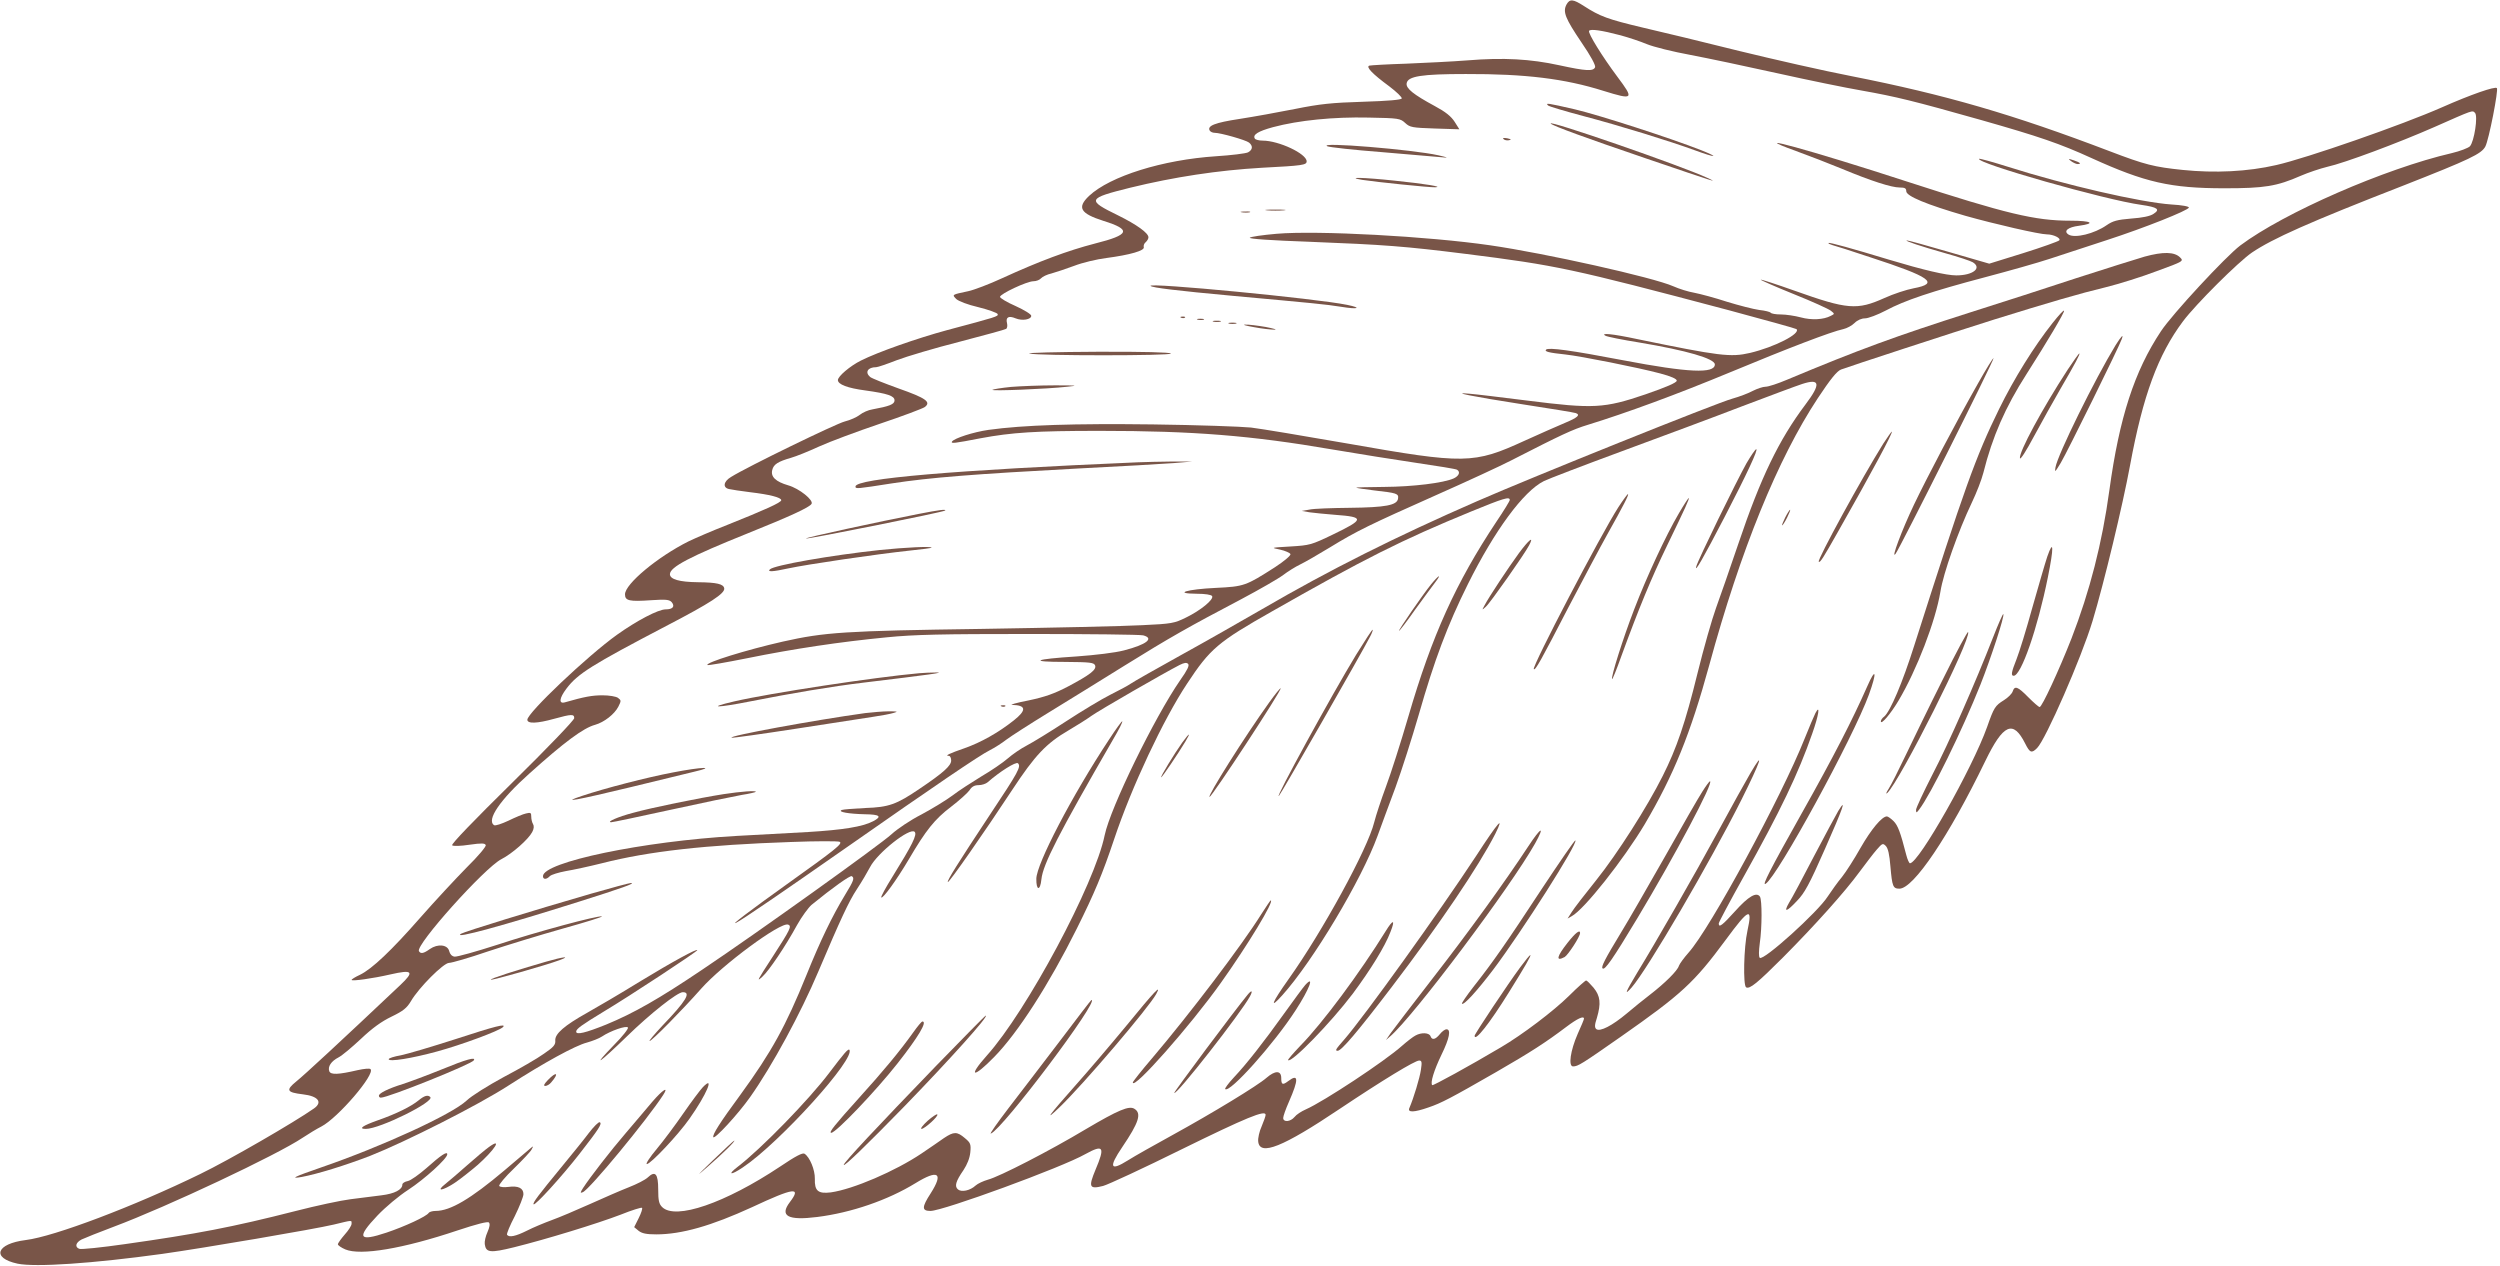 <?xml version="1.0" standalone="no"?>
<!DOCTYPE svg PUBLIC "-//W3C//DTD SVG 20010904//EN"
 "http://www.w3.org/TR/2001/REC-SVG-20010904/DTD/svg10.dtd">
<svg version="1.0" xmlns="http://www.w3.org/2000/svg"
 width="1280pt" height="648pt" viewBox="0 0 1280 648"
 preserveAspectRatio="xMidYMid meet">
<g transform="translate(0,648) scale(0.1,-0.1)"
fill="#795548" stroke="none">
<path d="M8020 6456 c-19 -37 -6 -70 77 -193 48 -70 73 -117 70 -127 -9 -22
-46 -20 -184 10 -146 32 -286 40 -468 25 -77 -6 -219 -13 -315 -17 -96 -3
-181 -8 -189 -10 -19 -6 15 -42 102 -106 37 -28 66 -56 64 -62 -2 -7 -68 -13
-198 -17 -161 -5 -220 -11 -349 -37 -85 -17 -213 -40 -284 -51 -125 -19 -167
-35 -152 -60 4 -6 15 -11 25 -11 30 0 160 -37 176 -50 21 -17 19 -37 -5 -50
-12 -6 -86 -15 -164 -20 -273 -18 -542 -102 -650 -203 -63 -60 -45 -90 74
-128 144 -45 135 -71 -44 -116 -139 -36 -284 -90 -474 -177 -67 -31 -146 -61
-175 -67 -85 -18 -83 -17 -61 -40 12 -11 58 -29 114 -42 52 -13 96 -29 98 -35
4 -12 -3 -14 -258 -82 -155 -42 -354 -112 -442 -156 -56 -28 -118 -81 -118
-100 0 -22 49 -41 140 -53 115 -16 150 -28 150 -51 0 -20 -26 -30 -113 -46
-21 -3 -50 -16 -65 -28 -15 -12 -49 -27 -77 -34 -44 -11 -497 -231 -582 -284
-39 -23 -44 -55 -10 -62 12 -3 60 -10 107 -16 101 -12 160 -27 160 -41 0 -12
-85 -50 -275 -126 -77 -30 -167 -69 -200 -85 -158 -79 -325 -218 -325 -271 0
-33 22 -38 135 -30 75 5 92 3 104 -10 18 -22 6 -37 -31 -37 -38 0 -148 -58
-249 -130 -151 -108 -459 -400 -459 -435 0 -21 49 -20 138 5 88 24 102 25 102
3 0 -10 -136 -152 -317 -330 -198 -195 -314 -315 -308 -321 6 -5 43 -4 89 3
63 9 79 8 83 -2 3 -7 -40 -58 -98 -115 -56 -57 -162 -171 -235 -254 -149 -170
-249 -265 -311 -295 -24 -11 -43 -23 -43 -26 0 -8 108 7 199 28 114 26 124 15
51 -54 -309 -292 -493 -462 -533 -494 -55 -45 -49 -56 34 -66 78 -9 102 -40
57 -72 -101 -71 -436 -265 -583 -336 -338 -165 -747 -320 -893 -338 -152 -19
-177 -92 -42 -121 91 -19 385 1 740 50 213 30 782 127 878 150 100 24 92 24
92 4 0 -9 -16 -34 -35 -55 -19 -22 -35 -44 -35 -50 0 -5 17 -17 38 -26 78 -33
297 4 574 97 99 33 155 47 161 41 7 -7 4 -24 -7 -49 -10 -22 -16 -49 -14 -62
6 -44 28 -46 150 -16 165 41 426 121 546 167 57 23 106 38 109 35 4 -3 -4 -27
-17 -53 l-23 -46 23 -19 c17 -13 39 -18 90 -18 130 0 283 44 490 139 216 101
255 106 194 26 -54 -71 -10 -95 140 -76 175 22 361 86 503 173 117 72 145 53
78 -52 -46 -71 -46 -90 -1 -90 64 0 674 223 793 291 93 51 102 38 52 -80 -37
-89 -32 -101 39 -83 26 7 207 91 403 188 330 162 429 203 429 176 0 -6 -9 -32
-20 -58 -12 -26 -20 -62 -18 -78 7 -77 126 -29 418 167 217 145 384 247 406
247 14 0 15 -8 9 -48 -6 -41 -37 -144 -59 -195 -11 -24 24 -23 98 3 65 22 113
47 348 182 175 101 251 150 357 230 57 43 91 59 91 42 0 -3 -14 -38 -32 -77
-38 -87 -49 -167 -24 -167 25 0 43 11 246 153 310 217 374 276 535 494 120
163 139 171 112 48 -19 -85 -23 -280 -7 -290 18 -11 58 22 190 154 163 164
317 336 390 436 33 44 72 96 89 115 28 32 31 34 46 19 12 -12 19 -44 24 -106
9 -102 13 -113 46 -113 72 0 253 268 439 652 93 192 143 214 205 91 24 -48 33
-51 61 -23 44 44 227 462 284 651 59 196 154 591 192 797 66 357 143 566 271
737 66 88 283 304 353 352 107 72 290 154 778 344 338 133 397 161 417 199 18
34 68 290 59 299 -9 10 -133 -33 -280 -98 -206 -91 -695 -261 -849 -296 -147
-34 -315 -42 -480 -25 -145 15 -191 26 -374 96 -493 188 -840 289 -1321 384
-140 27 -399 86 -575 129 -176 44 -399 98 -495 120 -177 42 -218 57 -300 110
-56 36 -73 38 -90 7z m278 -157 c40 -11 101 -31 134 -45 34 -14 134 -39 222
-55 89 -17 289 -59 446 -94 157 -35 352 -75 434 -89 174 -31 261 -52 611 -151
295 -84 401 -120 565 -195 273 -124 403 -154 680 -154 204 0 267 10 390 64 37
16 99 37 136 46 87 19 365 123 549 204 201 89 193 86 207 72 16 -16 -4 -147
-26 -171 -9 -9 -51 -25 -93 -35 -341 -79 -859 -305 -1083 -473 -73 -55 -348
-351 -406 -439 -136 -205 -213 -442 -264 -814 -37 -271 -100 -516 -194 -759
-64 -163 -151 -351 -163 -351 -5 0 -31 23 -58 50 -54 55 -70 61 -80 30 -4 -12
-24 -32 -45 -45 -45 -28 -51 -37 -86 -137 -75 -211 -350 -698 -395 -698 -4 0
-13 19 -19 43 -30 117 -43 151 -65 173 -13 13 -29 24 -34 24 -26 0 -81 -67
-135 -161 -32 -57 -75 -124 -95 -149 -21 -25 -53 -70 -73 -100 -50 -79 -330
-332 -348 -314 -6 6 -5 35 0 74 12 82 12 221 1 239 -17 26 -59 2 -127 -74 -66
-73 -84 -87 -84 -63 0 6 58 115 129 242 186 333 278 524 350 731 33 93 42 153
16 104 -7 -14 -32 -72 -55 -130 -118 -297 -484 -974 -595 -1097 -23 -26 -45
-56 -49 -67 -7 -25 -72 -89 -147 -147 -31 -24 -85 -67 -120 -97 -74 -62 -137
-95 -156 -80 -9 8 -9 21 3 57 22 75 18 112 -17 155 -17 20 -34 37 -38 37 -4 0
-44 -35 -87 -78 -80 -79 -240 -200 -349 -264 -162 -96 -348 -198 -352 -194
-11 11 9 76 47 155 42 86 50 131 26 131 -8 0 -23 -11 -34 -25 -23 -28 -40 -32
-48 -10 -7 18 -47 20 -77 3 -12 -6 -43 -30 -68 -52 -88 -79 -402 -286 -493
-326 -23 -10 -49 -27 -58 -39 -21 -25 -58 -28 -58 -5 0 9 13 46 29 82 51 116
50 147 -3 107 -29 -22 -36 -19 -36 15 0 40 -31 40 -75 2 -45 -40 -279 -182
-481 -293 -93 -51 -196 -109 -229 -130 -91 -57 -100 -37 -29 68 86 127 100
173 62 196 -27 17 -82 -6 -248 -104 -187 -112 -444 -244 -502 -259 -24 -7 -52
-20 -63 -30 -28 -26 -72 -35 -90 -20 -19 16 -12 41 28 99 19 29 32 61 35 91 4
42 1 49 -28 73 -40 34 -56 34 -107 0 -22 -16 -74 -51 -115 -79 -134 -90 -350
-183 -464 -199 -65 -8 -84 7 -82 70 1 45 -26 111 -53 128 -10 6 -45 -12 -125
-66 -281 -187 -536 -275 -604 -207 -16 16 -20 33 -20 90 0 81 -15 98 -54 61
-13 -12 -56 -34 -97 -50 -41 -16 -130 -55 -199 -86 -69 -31 -156 -68 -195 -82
-38 -14 -96 -38 -127 -54 -58 -29 -92 -36 -102 -21 -3 5 15 48 40 96 24 49 44
99 44 112 0 31 -27 44 -77 37 -23 -3 -43 -1 -47 5 -3 6 30 46 75 89 44 43 86
87 91 98 10 19 10 19 -8 4 -10 -9 -70 -59 -132 -112 -172 -145 -276 -207 -352
-207 -16 0 -32 -5 -35 -10 -11 -18 -121 -69 -216 -101 -144 -48 -155 -27 -46
88 41 43 109 100 157 131 84 55 200 160 200 182 0 17 -32 -4 -107 -71 -38 -33
-80 -63 -95 -66 -16 -3 -28 -11 -28 -18 0 -26 -40 -47 -107 -55 -37 -5 -108
-14 -158 -20 -49 -6 -175 -33 -280 -60 -325 -83 -509 -118 -876 -170 -119 -17
-224 -28 -233 -24 -24 9 -19 32 12 48 15 7 89 37 164 65 273 102 839 369 968
456 30 20 73 46 95 57 85 44 278 269 252 294 -4 5 -33 2 -65 -5 -99 -23 -138
-25 -146 -6 -9 24 10 52 47 71 18 9 69 52 115 95 58 55 105 89 157 114 60 29
78 44 99 79 40 69 167 196 195 196 14 0 104 26 200 59 97 32 270 85 384 117
115 32 204 60 199 62 -19 6 -335 -79 -535 -145 -109 -35 -208 -63 -220 -61
-13 2 -23 12 -27 28 -8 34 -59 39 -99 11 -32 -23 -47 -26 -56 -11 -19 31 336
427 422 471 55 28 138 101 158 139 9 17 10 31 4 41 -5 8 -9 25 -9 38 0 20 -3
22 -27 16 -15 -3 -55 -20 -90 -37 -34 -16 -67 -27 -73 -23 -41 26 30 130 181
265 178 160 276 233 336 249 46 13 99 54 119 93 15 30 15 32 -2 45 -10 7 -44
13 -79 13 -53 0 -92 -7 -193 -36 -32 -9 -29 21 8 70 58 77 129 121 511 321
227 118 302 167 297 193 -4 22 -38 30 -134 31 -96 1 -144 15 -144 41 0 37 102
90 400 210 214 86 314 132 325 150 12 19 -63 79 -119 95 -65 19 -91 44 -82 79
7 29 30 43 96 62 25 7 90 33 144 58 55 25 195 77 310 116 116 39 220 78 231
86 34 26 5 46 -134 95 -72 26 -138 52 -146 59 -28 24 -12 50 31 50 8 0 55 16
106 36 50 19 194 62 320 94 126 33 233 62 239 66 6 3 8 17 5 29 -8 31 8 40 44
25 34 -14 80 -6 80 13 0 8 -36 30 -80 50 -44 19 -80 41 -80 47 0 15 138 80
171 80 15 0 32 7 39 15 7 8 31 20 54 25 22 6 75 24 116 39 41 16 116 34 165
40 121 16 198 38 191 56 -2 7 2 19 10 25 8 7 14 18 14 25 0 22 -60 65 -155
112 -162 79 -159 87 62 142 225 55 449 89 673 102 211 11 230 14 230 33 0 39
-143 106 -225 106 -19 0 -37 5 -40 10 -13 20 16 38 93 59 131 35 310 53 489
49 155 -3 162 -4 188 -28 24 -22 35 -24 151 -28 l126 -4 -24 38 c-18 28 -46
51 -102 81 -109 59 -148 90 -144 116 5 37 77 48 303 48 306 1 507 -24 704 -86
155 -48 159 -44 72 72 -77 103 -152 224 -145 235 7 11 64 3 162 -23z"/>
<path d="M7926 5940 c5 -5 86 -29 180 -54 186 -49 445 -129 573 -176 106 -39
129 -38 31 1 -157 62 -523 180 -646 209 -143 33 -152 34 -138 20z"/>
<path d="M7940 5847 c12 -12 176 -72 484 -177 373 -127 377 -128 316 -100
-131 61 -824 301 -800 277z"/>
<path d="M7698 5768 c6 -6 18 -8 28 -6 14 3 12 5 -9 10 -19 3 -25 2 -19 -4z"/>
<path d="M9195 5707 c66 -24 172 -65 235 -91 151 -63 255 -96 296 -96 27 0 34
-4 34 -19 0 -25 103 -68 303 -126 149 -42 379 -95 417 -95 34 0 74 -20 63 -31
-5 -5 -88 -35 -184 -65 l-174 -54 -207 60 c-113 33 -210 60 -215 59 -15 -1 71
-30 195 -65 68 -19 132 -40 143 -47 48 -30 0 -67 -85 -67 -51 0 -170 28 -346
81 -188 57 -303 89 -308 85 -2 -3 7 -7 20 -11 13 -3 100 -31 193 -62 310 -101
357 -134 223 -159 -37 -7 -104 -29 -150 -50 -140 -63 -189 -59 -461 38 -93 33
-170 58 -172 56 -2 -2 73 -35 167 -73 95 -38 181 -77 192 -86 20 -16 20 -16 0
-26 -37 -20 -99 -23 -154 -8 -30 8 -76 15 -102 15 -26 0 -49 4 -52 9 -3 4 -29
11 -59 14 -29 4 -103 23 -165 42 -61 20 -136 40 -167 46 -30 5 -78 20 -107 33
-104 46 -655 169 -938 210 -316 46 -885 77 -1094 59 -70 -6 -132 -15 -137 -20
-6 -6 110 -14 308 -21 382 -15 486 -23 798 -62 467 -59 534 -73 1349 -289 186
-50 341 -93 344 -96 23 -23 -112 -92 -238 -122 -99 -23 -156 -16 -578 71 -126
27 -191 33 -162 17 8 -5 87 -21 175 -35 239 -40 385 -82 385 -112 0 -48 -136
-42 -467 21 -272 52 -384 67 -397 55 -10 -10 14 -16 99 -25 76 -8 373 -67 485
-97 57 -15 85 -28 85 -37 0 -10 -53 -33 -160 -70 -212 -72 -265 -75 -605 -32
-135 17 -267 33 -295 35 -106 10 13 -14 270 -54 143 -22 266 -42 273 -45 25
-9 10 -23 -55 -50 -38 -16 -131 -57 -208 -92 -260 -119 -304 -120 -905 -14
-223 39 -445 76 -495 82 -49 5 -275 13 -502 16 -402 5 -662 -3 -842 -28 -77
-11 -176 -43 -187 -60 -6 -11 12 -9 146 17 161 30 282 38 610 38 480 0 777
-24 1190 -95 129 -22 324 -53 432 -69 109 -16 202 -31 208 -35 18 -11 11 -31
-16 -44 -52 -24 -211 -43 -356 -44 -81 -1 -146 -2 -144 -4 2 -2 43 -8 92 -14
116 -13 126 -16 122 -42 -5 -34 -64 -45 -248 -47 -91 -1 -183 -4 -205 -9 l-40
-7 40 -7 c22 -3 81 -9 132 -13 151 -11 149 -23 -13 -101 -110 -53 -118 -55
-217 -61 -102 -6 -102 -6 -53 -16 27 -6 51 -17 53 -23 3 -7 -33 -37 -79 -67
-150 -96 -158 -99 -303 -106 -148 -7 -221 -29 -98 -30 44 0 75 -5 79 -12 10
-17 -58 -73 -134 -110 -59 -29 -72 -32 -225 -39 -89 -5 -459 -13 -822 -19
-702 -10 -803 -17 -1017 -65 -189 -43 -398 -108 -386 -120 2 -3 94 13 204 35
236 48 476 84 715 107 141 14 280 17 729 17 305 0 567 -3 583 -7 58 -15 18
-47 -98 -77 -46 -12 -146 -24 -243 -31 -220 -14 -248 -28 -59 -28 128 -1 148
-3 154 -18 8 -22 -26 -48 -139 -108 -69 -36 -116 -53 -201 -71 -62 -12 -100
-23 -85 -23 73 -2 75 -27 8 -80 -80 -63 -167 -112 -252 -142 -78 -27 -103 -39
-80 -39 7 0 12 -11 12 -24 0 -26 -39 -62 -161 -144 -119 -81 -158 -95 -279
-99 -58 -3 -112 -7 -120 -10 -24 -10 36 -20 118 -22 77 -1 90 -11 42 -36 -54
-28 -153 -44 -334 -55 -100 -5 -264 -15 -366 -20 -477 -27 -990 -134 -990
-206 0 -18 18 -18 35 0 8 8 45 19 82 26 37 6 120 24 184 40 243 62 533 94 969
109 129 5 241 5 249 1 17 -9 -19 -38 -274 -220 -186 -133 -290 -212 -255 -194
32 16 238 157 570 389 446 312 674 467 728 494 24 12 63 37 86 55 24 18 119
79 212 136 93 57 268 165 390 241 235 146 331 200 599 341 94 50 190 105 215
124 25 19 64 43 87 54 23 11 91 50 150 86 142 87 205 117 546 269 158 70 331
150 385 178 258 132 313 158 392 182 198 61 454 155 731 270 296 123 515 207
577 220 18 4 44 18 57 31 15 15 36 24 54 24 16 0 64 18 106 40 97 52 234 98
510 171 121 32 270 74 330 94 61 20 191 63 290 95 197 64 417 152 422 167 2 6
-35 13 -89 16 -159 11 -545 100 -837 193 -79 25 -145 43 -148 41 -20 -21 647
-211 831 -236 83 -12 98 -23 62 -46 -17 -12 -58 -20 -114 -24 -72 -6 -94 -12
-126 -34 -63 -44 -163 -68 -195 -48 -28 18 -3 38 53 45 89 12 65 26 -43 26
-182 0 -327 35 -836 200 -494 161 -845 257 -570 157z"/>
<path d="M6796 5731 c11 -5 137 -19 280 -30 142 -12 279 -24 304 -26 39 -4 36
-2 -16 10 -129 29 -621 70 -568 46z"/>
<path d="M10604 5655 c11 -8 26 -15 33 -15 22 0 14 8 -19 19 -30 10 -31 9 -14
-4z"/>
<path d="M6975 5559 c71 -11 343 -39 374 -38 44 2 -52 18 -208 34 -159 17
-255 19 -166 4z"/>
<path d="M6488 5403 c23 -2 61 -2 85 0 23 2 4 4 -43 4 -47 0 -66 -2 -42 -4z"/>
<path d="M6358 5393 c12 -2 30 -2 40 0 9 3 -1 5 -23 4 -22 0 -30 -2 -17 -4z"/>
<path d="M10980 5166 c-47 -14 -204 -63 -349 -110 -145 -48 -390 -127 -545
-176 -379 -121 -566 -189 -936 -344 -47 -20 -96 -36 -110 -36 -14 0 -43 -10
-65 -21 -22 -12 -69 -30 -105 -40 -78 -21 -1026 -402 -1307 -525 -419 -183
-756 -352 -1103 -554 -102 -59 -288 -165 -415 -235 -126 -70 -241 -135 -255
-145 -14 -10 -61 -35 -105 -57 -44 -22 -147 -84 -228 -137 -81 -53 -171 -108
-200 -123 -29 -15 -72 -44 -97 -66 -24 -21 -85 -63 -135 -92 -49 -30 -116 -73
-147 -97 -32 -24 -104 -68 -160 -98 -57 -29 -125 -75 -153 -101 -56 -52 -692
-508 -970 -694 -221 -149 -351 -223 -492 -281 -104 -42 -153 -54 -153 -36 0
14 28 34 140 102 137 82 480 308 480 315 0 10 -122 -56 -298 -163 -97 -60
-217 -130 -265 -157 -118 -66 -166 -108 -164 -142 2 -22 -8 -34 -58 -68 -33
-24 -125 -77 -205 -119 -81 -44 -165 -96 -191 -121 -76 -71 -433 -235 -744
-342 -139 -48 -164 -60 -100 -49 80 15 223 59 350 108 182 72 556 261 710 361
180 116 341 204 400 219 28 8 62 21 77 31 43 29 126 58 133 46 4 -5 -28 -46
-71 -89 -120 -124 -76 -94 65 43 120 117 259 227 287 227 44 0 17 -45 -105
-172 -40 -43 -70 -78 -65 -78 11 0 165 156 264 268 108 122 407 343 445 328
20 -7 12 -24 -78 -163 -83 -128 -85 -132 -53 -103 33 30 117 154 177 264 24
43 58 89 74 103 109 89 198 152 206 147 15 -9 11 -22 -35 -97 -66 -109 -127
-236 -196 -407 -107 -264 -179 -395 -339 -615 -106 -144 -143 -203 -139 -217
5 -15 128 119 188 204 114 161 260 431 350 644 113 266 156 359 197 421 25 38
55 89 68 114 38 73 204 204 228 180 14 -14 -12 -66 -113 -229 -35 -56 -61
-104 -58 -107 8 -8 79 90 141 195 88 150 133 206 216 269 43 33 85 71 95 85
11 18 25 26 46 26 17 0 38 7 47 15 60 53 145 107 155 97 17 -17 3 -43 -144
-264 -164 -248 -221 -339 -215 -344 5 -6 189 258 329 471 117 178 175 239 288
305 41 24 95 58 120 76 41 29 369 218 449 259 24 12 36 14 44 6 8 -8 -4 -32
-40 -83 -132 -191 -358 -654 -387 -794 -51 -251 -400 -902 -603 -1128 -100
-112 -71 -119 37 -8 121 123 281 372 423 657 91 183 131 278 192 460 89 266
251 611 373 795 118 179 158 213 437 371 471 268 659 363 1017 510 166 68 198
78 198 59 0 -5 -31 -56 -69 -112 -207 -312 -329 -581 -450 -996 -39 -134 -91
-296 -115 -360 -24 -65 -51 -146 -60 -182 -33 -135 -265 -560 -439 -804 -86
-121 -100 -158 -31 -81 157 175 405 590 487 815 19 52 60 164 92 249 31 85 85
254 120 375 79 276 146 455 251 666 136 273 284 475 389 527 22 11 202 80 400
153 198 73 475 176 615 230 140 53 279 105 307 114 92 30 97 1 17 -105 -136
-181 -229 -373 -344 -714 -43 -126 -94 -274 -114 -328 -20 -55 -63 -205 -95
-335 -62 -253 -107 -384 -178 -525 -79 -158 -232 -398 -340 -533 -58 -72 -115
-146 -126 -164 l-21 -33 21 12 c63 33 266 290 374 471 149 253 234 463 330
813 161 592 352 1059 556 1368 65 98 98 139 119 147 42 16 580 192 784 256
283 88 437 133 570 165 69 17 187 54 263 83 137 50 138 51 119 70 -29 29 -87
30 -182 4z"/>
<path d="M5891 5016 c9 -9 130 -24 424 -51 405 -37 472 -43 553 -56 85 -14
108 -6 30 10 -160 33 -1026 116 -1007 97z"/>
<path d="M10509 4826 c-95 -120 -197 -284 -274 -441 -120 -245 -176 -401 -434
-1210 -60 -190 -123 -338 -154 -364 -10 -7 -17 -18 -17 -24 0 -21 50 38 90
105 94 158 190 408 215 559 15 95 91 309 160 454 24 50 51 119 60 155 46 184
112 335 221 505 106 166 195 316 192 324 -2 5 -28 -24 -59 -63z"/>
<path d="M6048 4853 c7 -3 16 -2 19 1 4 3 -2 6 -13 5 -11 0 -14 -3 -6 -6z"/>
<path d="M6133 4843 c9 -2 23 -2 30 0 6 3 -1 5 -18 5 -16 0 -22 -2 -12 -5z"/>
<path d="M6213 4833 c9 -2 25 -2 35 0 9 3 1 5 -18 5 -19 0 -27 -2 -17 -5z"/>
<path d="M6293 4823 c9 -2 25 -2 35 0 9 3 1 5 -18 5 -19 0 -27 -2 -17 -5z"/>
<path d="M6420 4805 c41 -8 89 -13 105 -13 17 0 -4 6 -45 14 -41 7 -88 13
-105 12 -16 0 4 -6 45 -13z"/>
<path d="M10832 4713 c-106 -174 -297 -561 -308 -626 -5 -28 -2 -25 27 23 32
53 300 597 312 633 11 29 0 19 -31 -30z"/>
<path d="M5270 4670 c38 -12 733 -12 725 0 -4 6 -140 10 -378 9 -205 -1 -361
-5 -347 -9z"/>
<path d="M10587 4588 c-131 -201 -251 -424 -245 -454 2 -10 31 35 72 112 38
71 100 181 136 244 77 132 102 180 96 180 -3 0 -29 -37 -59 -82z"/>
<path d="M10128 4518 c-114 -201 -262 -483 -328 -621 -63 -132 -120 -285 -95
-253 23 30 507 997 502 1002 -2 3 -38 -55 -79 -128z"/>
<path d="M5176 4499 c-49 -5 -92 -12 -95 -15 -7 -7 278 4 384 16 60 6 51 7
-65 7 -74 0 -175 -4 -224 -8z"/>
<path d="M9642 4208 c-108 -173 -339 -595 -330 -604 7 -6 21 16 100 156 172
303 283 510 274 510 -2 0 -22 -28 -44 -62z"/>
<path d="M8942 4108 c-51 -91 -248 -494 -257 -528 -10 -37 34 39 146 255 114
220 172 345 161 345 -5 0 -27 -33 -50 -72z"/>
<path d="M5825 4113 c-937 -40 -1445 -83 -1445 -124 0 -13 7 -12 186 16 194
30 425 48 949 76 220 11 443 24 495 28 l95 8 -105 0 c-58 -1 -136 -2 -175 -4z"/>
<path d="M8286 3883 c-90 -140 -444 -818 -433 -829 8 -8 36 43 174 310 75 143
166 315 203 381 83 148 112 205 105 205 -3 0 -25 -30 -49 -67z"/>
<path d="M8596 3852 c-67 -114 -166 -327 -229 -492 -56 -145 -121 -350 -113
-357 2 -2 23 49 46 114 91 249 155 404 237 573 94 194 115 240 109 240 -2 0
-25 -35 -50 -78z"/>
<path d="M4705 3849 c-201 -39 -588 -123 -578 -126 10 -4 705 135 712 143 8 8
-32 3 -134 -17z"/>
<path d="M9140 3830 c-11 -22 -18 -40 -15 -40 2 0 14 18 25 40 11 22 18 40 15
40 -2 0 -14 -18 -25 -40z"/>
<path d="M7777 3648 c-54 -74 -155 -226 -177 -269 -13 -24 -13 -24 8 -5 22 19
199 271 221 314 27 51 0 30 -52 -40z"/>
<path d="M10482 3630 c-12 -36 -46 -154 -77 -263 -30 -109 -66 -226 -80 -261
-27 -68 -30 -86 -15 -86 38 0 122 241 175 504 31 152 30 201 -3 106z"/>
<path d="M4505 3664 c-251 -27 -542 -78 -563 -99 -15 -14 13 -13 95 5 99 21
445 72 621 91 61 6 112 13 112 15 0 8 -139 1 -265 -12z"/>
<path d="M7327 3488 c-43 -53 -170 -238 -164 -238 3 0 40 48 82 108 43 59 89
122 103 140 36 47 19 39 -21 -10z"/>
<path d="M10205 3218 c-92 -236 -227 -543 -311 -704 -46 -90 -84 -171 -84
-181 1 -16 2 -16 16 2 60 78 221 406 314 640 53 134 125 353 117 361 -2 3 -26
-51 -52 -118z"/>
<path d="M6943 3127 c-123 -202 -421 -746 -395 -722 10 9 424 732 466 814 10
18 16 35 14 37 -2 2 -40 -56 -85 -129z"/>
<path d="M9949 3005 c-69 -137 -154 -313 -191 -390 -37 -77 -76 -156 -89 -175
-12 -19 -15 -28 -6 -20 65 62 428 783 414 824 -2 6 -60 -101 -128 -239z"/>
<path d="M4705 3033 c-225 -20 -764 -102 -945 -144 -147 -34 -89 -34 82 0 207
41 420 77 580 96 340 41 419 52 373 52 -27 0 -68 -2 -90 -4z"/>
<path d="M9560 2965 c-75 -170 -174 -363 -334 -647 -164 -292 -207 -376 -186
-363 61 38 448 747 529 969 42 116 36 144 -9 41z"/>
<path d="M6498 2883 c-125 -174 -319 -483 -305 -483 12 0 372 549 364 556 -2
2 -29 -31 -59 -73z"/>
<path d="M5128 2863 c7 -3 16 -2 19 1 4 3 -2 6 -13 5 -11 0 -14 -3 -6 -6z"/>
<path d="M4430 2829 c-260 -36 -707 -118 -684 -126 6 -2 155 19 330 46 175 27
353 55 395 61 42 6 89 15 105 20 24 7 20 8 -26 8 -30 0 -84 -5 -120 -9z"/>
<path d="M5678 2693 c-190 -288 -371 -636 -372 -712 -1 -62 20 -64 26 -3 8 77
88 233 367 716 29 49 50 90 47 93 -2 2 -33 -40 -68 -94z"/>
<path d="M6053 2678 c-40 -56 -114 -178 -108 -178 5 0 85 118 124 183 30 50
22 47 -16 -5z"/>
<path d="M8963 2523 c-22 -37 -98 -174 -168 -303 -117 -216 -318 -566 -413
-721 -60 -100 -68 -120 -28 -75 81 93 400 638 563 963 97 194 120 262 46 136z"/>
<path d="M3445 2525 c-132 -25 -349 -81 -465 -120 -115 -38 -32 -23 250 45
135 33 281 68 325 79 116 27 39 25 -110 -4z"/>
<path d="M8716 2427 c-19 -29 -105 -179 -191 -332 -87 -153 -188 -329 -225
-389 -83 -137 -103 -176 -95 -184 11 -12 51 45 179 258 191 318 394 700 371
700 -3 0 -21 -24 -39 -53z"/>
<path d="M3705 2414 c-122 -19 -373 -70 -465 -96 -76 -20 -137 -47 -111 -48 8
0 145 29 305 64 160 35 324 69 364 76 39 6 72 14 72 16 0 7 -74 2 -165 -12z"/>
<path d="M9412 2328 c-11 -18 -67 -123 -125 -233 -57 -110 -114 -217 -127
-237 -30 -52 -13 -48 41 10 38 39 63 84 143 266 92 208 113 267 68 194z"/>
<path d="M7558 2098 c-189 -288 -574 -824 -676 -941 -44 -50 -48 -57 -33 -57
19 0 101 96 277 327 244 320 446 619 530 784 50 101 13 58 -98 -113z"/>
<path d="M7825 2147 c-119 -181 -306 -440 -492 -679 -104 -134 -199 -259 -213
-278 l-24 -35 23 20 c121 105 615 763 741 987 52 94 30 84 -35 -15z"/>
<path d="M7894 1929 c-179 -273 -252 -378 -351 -503 -34 -44 -60 -82 -58 -85
10 -9 77 65 160 174 149 198 435 648 421 662 -3 3 -80 -109 -172 -248z"/>
<path d="M3025 1904 c-293 -85 -648 -194 -665 -205 -45 -30 217 42 600 163
225 71 298 97 270 97 -8 0 -100 -25 -205 -55z"/>
<path d="M6457 1798 c-98 -157 -366 -510 -559 -737 -54 -63 -98 -119 -98 -123
0 -43 293 288 451 510 138 194 276 422 255 422 -2 0 -24 -33 -49 -72z"/>
<path d="M7095 1713 c-132 -213 -323 -471 -437 -587 -37 -39 -66 -72 -63 -74
16 -17 219 192 331 340 92 124 165 242 193 316 26 65 14 67 -24 5z"/>
<path d="M8026 1653 c-56 -71 -62 -98 -15 -73 17 10 79 104 79 123 0 19 -23 2
-64 -50z"/>
<path d="M7784 1528 c-61 -82 -234 -342 -234 -351 0 -34 76 62 176 223 81 130
116 190 109 190 -3 0 -26 -28 -51 -62z"/>
<path d="M2795 1556 c-152 -44 -287 -87 -282 -92 4 -5 282 74 352 100 60 22
20 18 -70 -8z"/>
<path d="M6683 1437 c-11 -12 -59 -78 -108 -146 -106 -148 -192 -258 -259
-329 -27 -29 -46 -55 -43 -58 22 -23 251 233 361 404 69 106 99 184 49 129z"/>
<path d="M5770 1232 c-85 -103 -202 -240 -260 -305 -142 -160 -167 -195 -86
-117 121 116 459 512 496 581 29 53 -8 15 -150 -159z"/>
<path d="M6387 1386 c-66 -80 -378 -498 -375 -502 12 -12 342 410 388 495 16
30 9 34 -13 7z"/>
<path d="M5428 1152 c-87 -114 -205 -269 -263 -344 -58 -76 -100 -135 -92
-132 61 23 561 688 515 684 -2 0 -74 -94 -160 -208z"/>
<path d="M4793 1023 c-306 -317 -473 -495 -473 -507 0 -12 114 98 310 299 232
239 435 465 417 465 -3 0 -117 -116 -254 -257z"/>
<path d="M4675 1193 c-68 -95 -148 -192 -280 -338 -120 -133 -154 -175 -139
-175 24 0 228 214 339 355 107 136 154 215 128 215 -5 0 -26 -26 -48 -57z"/>
<path d="M2330 1159 c-118 -38 -243 -75 -277 -82 -35 -6 -63 -15 -63 -20 0
-15 119 4 250 40 121 33 316 105 335 124 20 20 -37 6 -245 -62z"/>
<path d="M4324 1087 c-11 -12 -45 -56 -76 -97 -106 -141 -351 -392 -471 -484
-55 -42 -36 -45 25 -4 189 126 585 564 546 604 -3 2 -13 -6 -24 -19z"/>
<path d="M2260 1004 c-74 -30 -163 -63 -197 -74 -74 -23 -123 -47 -123 -60 0
-6 4 -10 10 -10 38 0 463 171 476 191 12 19 -37 6 -166 -47z"/>
<path d="M2805 950 c-20 -21 -24 -30 -13 -30 8 0 22 8 30 18 42 48 28 59 -17
12z"/>
<path d="M3598 913 c-14 -15 -59 -75 -99 -133 -40 -58 -101 -140 -136 -182
-36 -43 -59 -78 -51 -78 19 0 159 148 218 232 87 123 132 228 68 161z"/>
<path d="M3339 838 c-29 -35 -90 -106 -134 -158 -79 -92 -183 -226 -220 -283
-15 -24 -15 -27 -1 -21 34 13 330 372 411 497 32 49 -2 28 -56 -35z"/>
<path d="M2143 846 c-38 -31 -112 -68 -206 -101 -82 -29 -104 -45 -64 -45 72
0 354 140 330 163 -12 13 -31 7 -60 -17z"/>
<path d="M4749 741 c-24 -22 -38 -40 -31 -41 16 0 89 66 81 74 -3 4 -26 -12
-50 -33z"/>
<path d="M3014 678 c-26 -35 -89 -112 -139 -173 -116 -141 -149 -184 -143
-191 8 -8 145 143 234 257 102 131 118 156 105 163 -5 4 -31 -22 -57 -56z"/>
<path d="M3650 539 c-86 -83 -90 -88 -25 -31 79 69 143 132 134 132 -2 0 -51
-45 -109 -101z"/>
<path d="M2503 607 c-17 -12 -66 -53 -110 -92 -43 -38 -94 -82 -113 -97 -52
-41 -13 -35 50 7 28 19 80 60 115 90 88 78 130 144 58 92z"/>
</g>
</svg>
